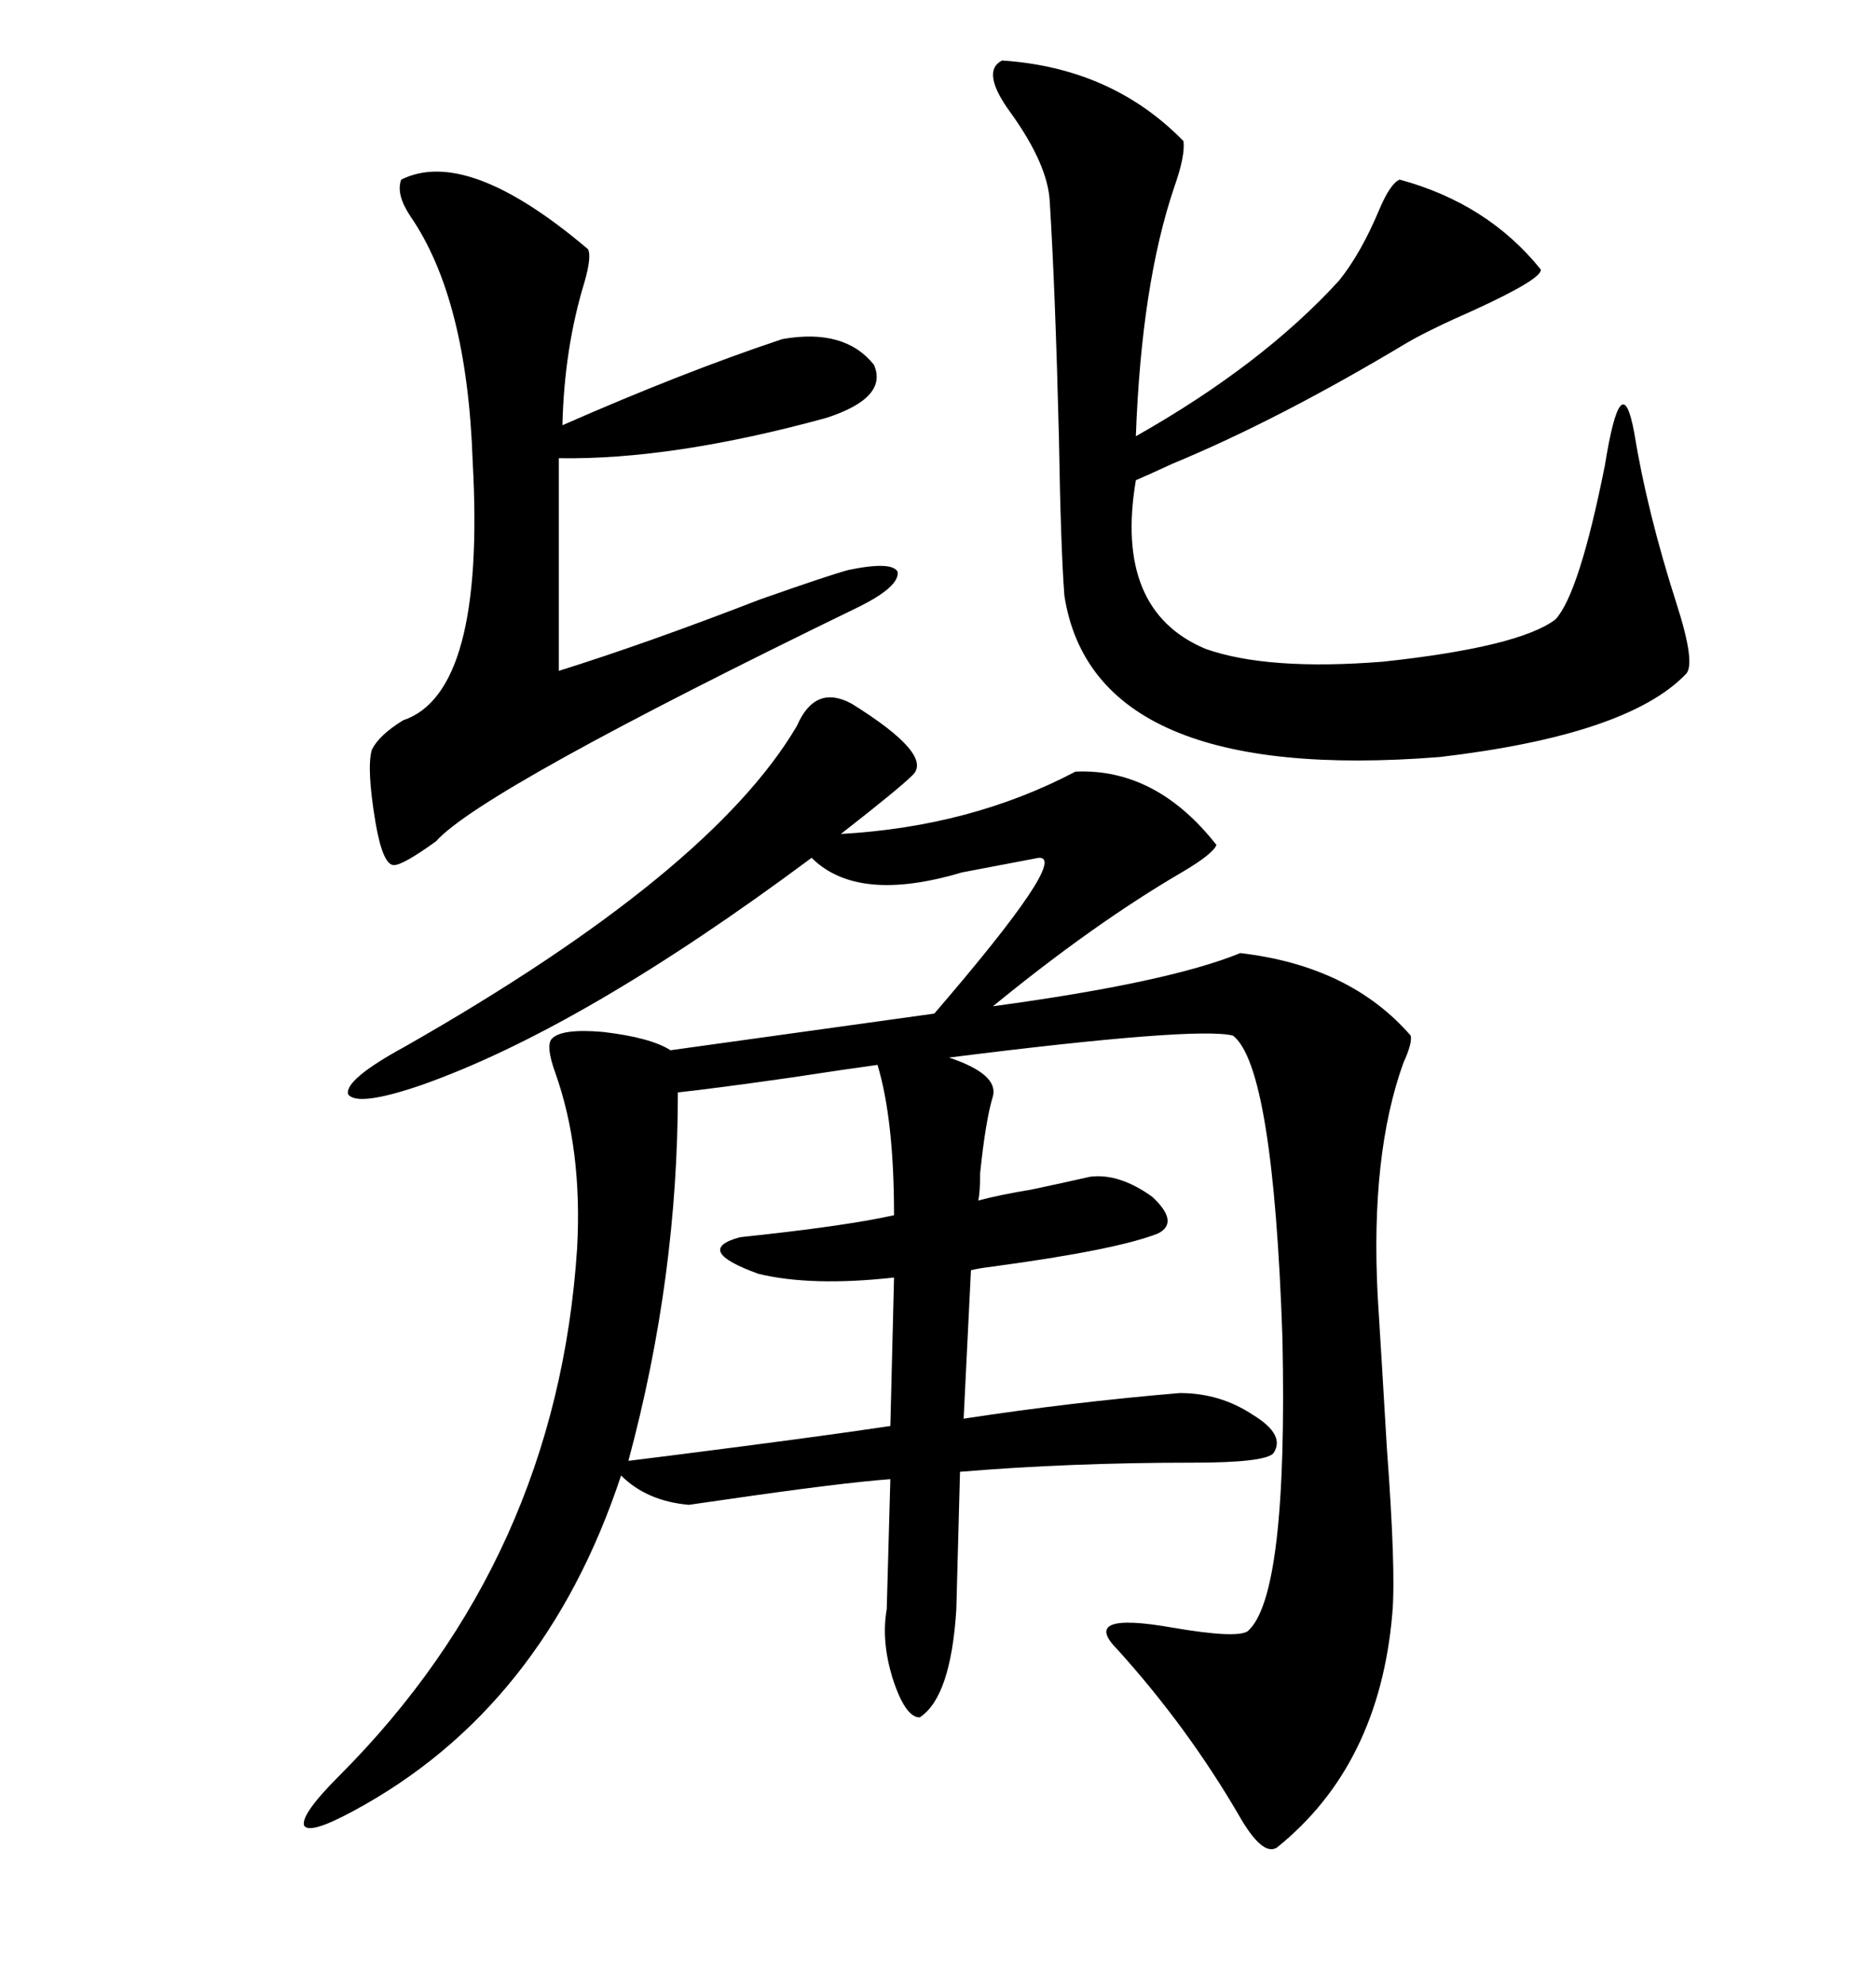 <svg xmlns="http://www.w3.org/2000/svg" xmlns:xlink="http://www.w3.org/1999/xlink" width="300" height="317.285"><path d="M136.23 112.50L136.23 112.50Q149.41 120.70 145.90 123.93L145.90 123.93Q143.85 125.98 134.47 133.30L134.47 133.30Q155.27 132.13 171.97 123.34L171.97 123.34Q184.86 122.75 194.53 135.06L194.53 135.06Q193.95 136.52 188.96 139.45L188.96 139.45Q174.90 147.66 158.79 160.84L158.79 160.84Q186.91 157.03 198.34 152.34L198.34 152.34Q215.92 154.39 225.59 165.53L225.59 165.53Q225.88 166.70 224.41 169.92L224.41 169.92Q219.14 184.57 220.31 207.13L220.31 207.13Q220.90 216.50 221.78 231.45L221.78 231.45Q223.24 251.07 222.66 257.81L222.66 257.81Q220.61 282.13 204.20 295.31L204.20 295.31Q201.86 296.78 198.05 290.04L198.05 290.04Q189.84 275.98 178.71 263.67L178.71 263.67Q172.56 257.52 187.50 260.16L187.50 260.16Q197.75 261.91 199.51 260.74L199.51 260.74Q205.96 255.18 205.08 213.87L205.08 213.87Q203.61 170.51 197.17 165.53L197.17 165.53Q191.31 164.06 151.76 169.04L151.76 169.04Q159.67 171.68 158.79 175.20L158.79 175.20Q157.62 179.00 156.74 187.50L156.74 187.50Q156.74 190.43 156.45 191.89L156.45 191.89Q159.67 191.02 164.94 190.14L164.94 190.14Q170.51 188.96 174.32 188.09L174.32 188.09Q179.00 187.50 184.28 191.31L184.28 191.31Q188.67 195.41 185.16 197.17L185.16 197.17Q178.42 199.80 158.79 202.44L158.79 202.44Q156.45 202.73 155.27 203.03L155.27 203.03L154.10 226.76Q171.39 224.12 188.67 222.66L188.67 222.66Q195.12 222.66 200.39 226.17L200.39 226.17Q205.66 229.39 203.61 232.32L203.61 232.32Q202.15 233.79 190.72 233.79L190.72 233.79Q171.09 233.79 153.52 235.25L153.52 235.25L152.93 257.23Q152.05 271.29 147.07 274.51L147.07 274.51Q144.73 274.51 142.68 268.07L142.68 268.07Q140.92 262.21 141.80 257.23L141.80 257.23L142.38 236.43Q134.47 237.01 116.31 239.65L116.31 239.65Q112.21 240.23 110.16 240.53L110.16 240.53Q103.42 239.94 99.32 235.84L99.32 235.84Q87.01 273.05 56.54 289.45L56.54 289.45Q49.51 293.26 48.63 291.80L48.63 291.80Q48.05 290.04 54.20 283.89L54.20 283.89Q89.06 249.02 92.29 199.51L92.29 199.51Q93.16 183.69 88.77 171.39L88.77 171.39Q87.30 167.29 88.18 166.11L88.18 166.11Q89.65 164.36 96.39 164.94L96.39 164.94Q104.00 165.82 107.23 167.87L107.23 167.87L149.41 162.01Q171.09 136.82 166.11 137.11L166.11 137.11Q161.43 137.99 153.81 139.45L153.81 139.45Q137.11 144.43 129.79 137.11L129.79 137.11Q93.16 164.36 67.38 173.44L67.38 173.44Q57.13 176.95 55.66 174.90L55.66 174.90Q55.08 172.56 64.75 167.29L64.75 167.29Q113.67 139.45 127.44 116.02L127.44 116.02Q130.37 109.28 136.23 112.50ZM160.25 9.67L160.25 9.67Q177.83 10.84 189.26 22.56L189.26 22.56Q189.55 24.90 187.79 29.88L187.79 29.88Q182.52 45.41 181.64 69.73L181.64 69.73Q201.86 58.30 214.16 44.82L214.16 44.82Q217.68 40.43 220.61 33.40L220.61 33.40Q222.36 29.30 223.83 28.71L223.83 28.71Q237.89 32.52 246.39 43.07L246.39 43.07Q246.68 44.53 235.84 49.51L235.84 49.51Q228.52 52.73 225 54.79L225 54.79Q204.49 67.09 187.50 74.12L187.50 74.12Q183.69 75.88 181.64 76.76L181.64 76.76Q178.13 97.56 192.77 103.71L192.77 103.71Q202.73 107.23 221.19 105.76L221.19 105.76Q242.87 103.42 248.73 99.02L248.73 99.02Q252.54 94.92 256.64 74.41L256.64 74.41Q259.28 58.01 261.33 69.14L261.33 69.14Q263.38 81.74 268.07 96.39L268.07 96.39Q271.29 106.35 269.53 107.81L269.53 107.81Q260.16 117.48 230.27 121.00L230.27 121.00Q174.90 125.39 170.21 95.21L170.21 95.21Q169.63 87.60 169.34 70.02L169.34 70.02Q168.75 46.29 167.87 32.23L167.87 32.23Q167.58 26.37 161.72 18.16L161.72 18.16Q156.74 11.43 160.25 9.67ZM94.04 39.84L94.04 39.84Q94.63 41.02 93.46 45.12L93.46 45.12Q90.23 55.66 89.94 67.97L89.94 67.97Q109.28 59.47 125.10 54.20L125.10 54.20Q135.06 52.44 139.75 58.30L139.75 58.30Q142.09 63.57 132.13 66.80L132.13 66.80Q107.52 73.54 89.36 73.24L89.36 73.24L89.36 107.23Q103.42 102.83 121.58 95.80L121.58 95.80Q132.42 91.99 135.64 91.11L135.64 91.11Q142.68 89.65 143.55 91.41L143.55 91.41Q143.85 93.75 137.40 96.97L137.40 96.97Q77.05 126.27 69.73 134.47L69.73 134.47Q64.45 138.28 62.99 138.28L62.99 138.28Q61.23 138.28 60.06 131.54L60.06 131.54Q58.59 122.75 59.47 119.82L59.47 119.82Q60.64 117.48 64.45 115.14L64.45 115.14Q77.64 110.74 75.59 73.83L75.59 73.83Q74.71 47.75 65.63 34.57L65.63 34.57Q63.28 31.05 64.16 28.71L64.16 28.71Q74.71 23.44 94.04 39.84ZM100.49 233.50L100.49 233.50Q102.83 233.20 107.52 232.62L107.52 232.62Q130.66 229.69 142.38 227.93L142.38 227.93L142.97 204.20Q129.79 205.66 121.29 203.61L121.29 203.61Q110.74 199.80 118.36 197.75L118.36 197.75Q135.06 196.00 142.97 194.24L142.97 194.24Q142.97 179.00 140.33 170.21L140.33 170.21Q135.94 170.80 126.27 172.27L126.27 172.27Q113.96 174.02 108.40 174.61L108.40 174.61Q108.40 204.20 100.49 233.50Z"/></svg>
